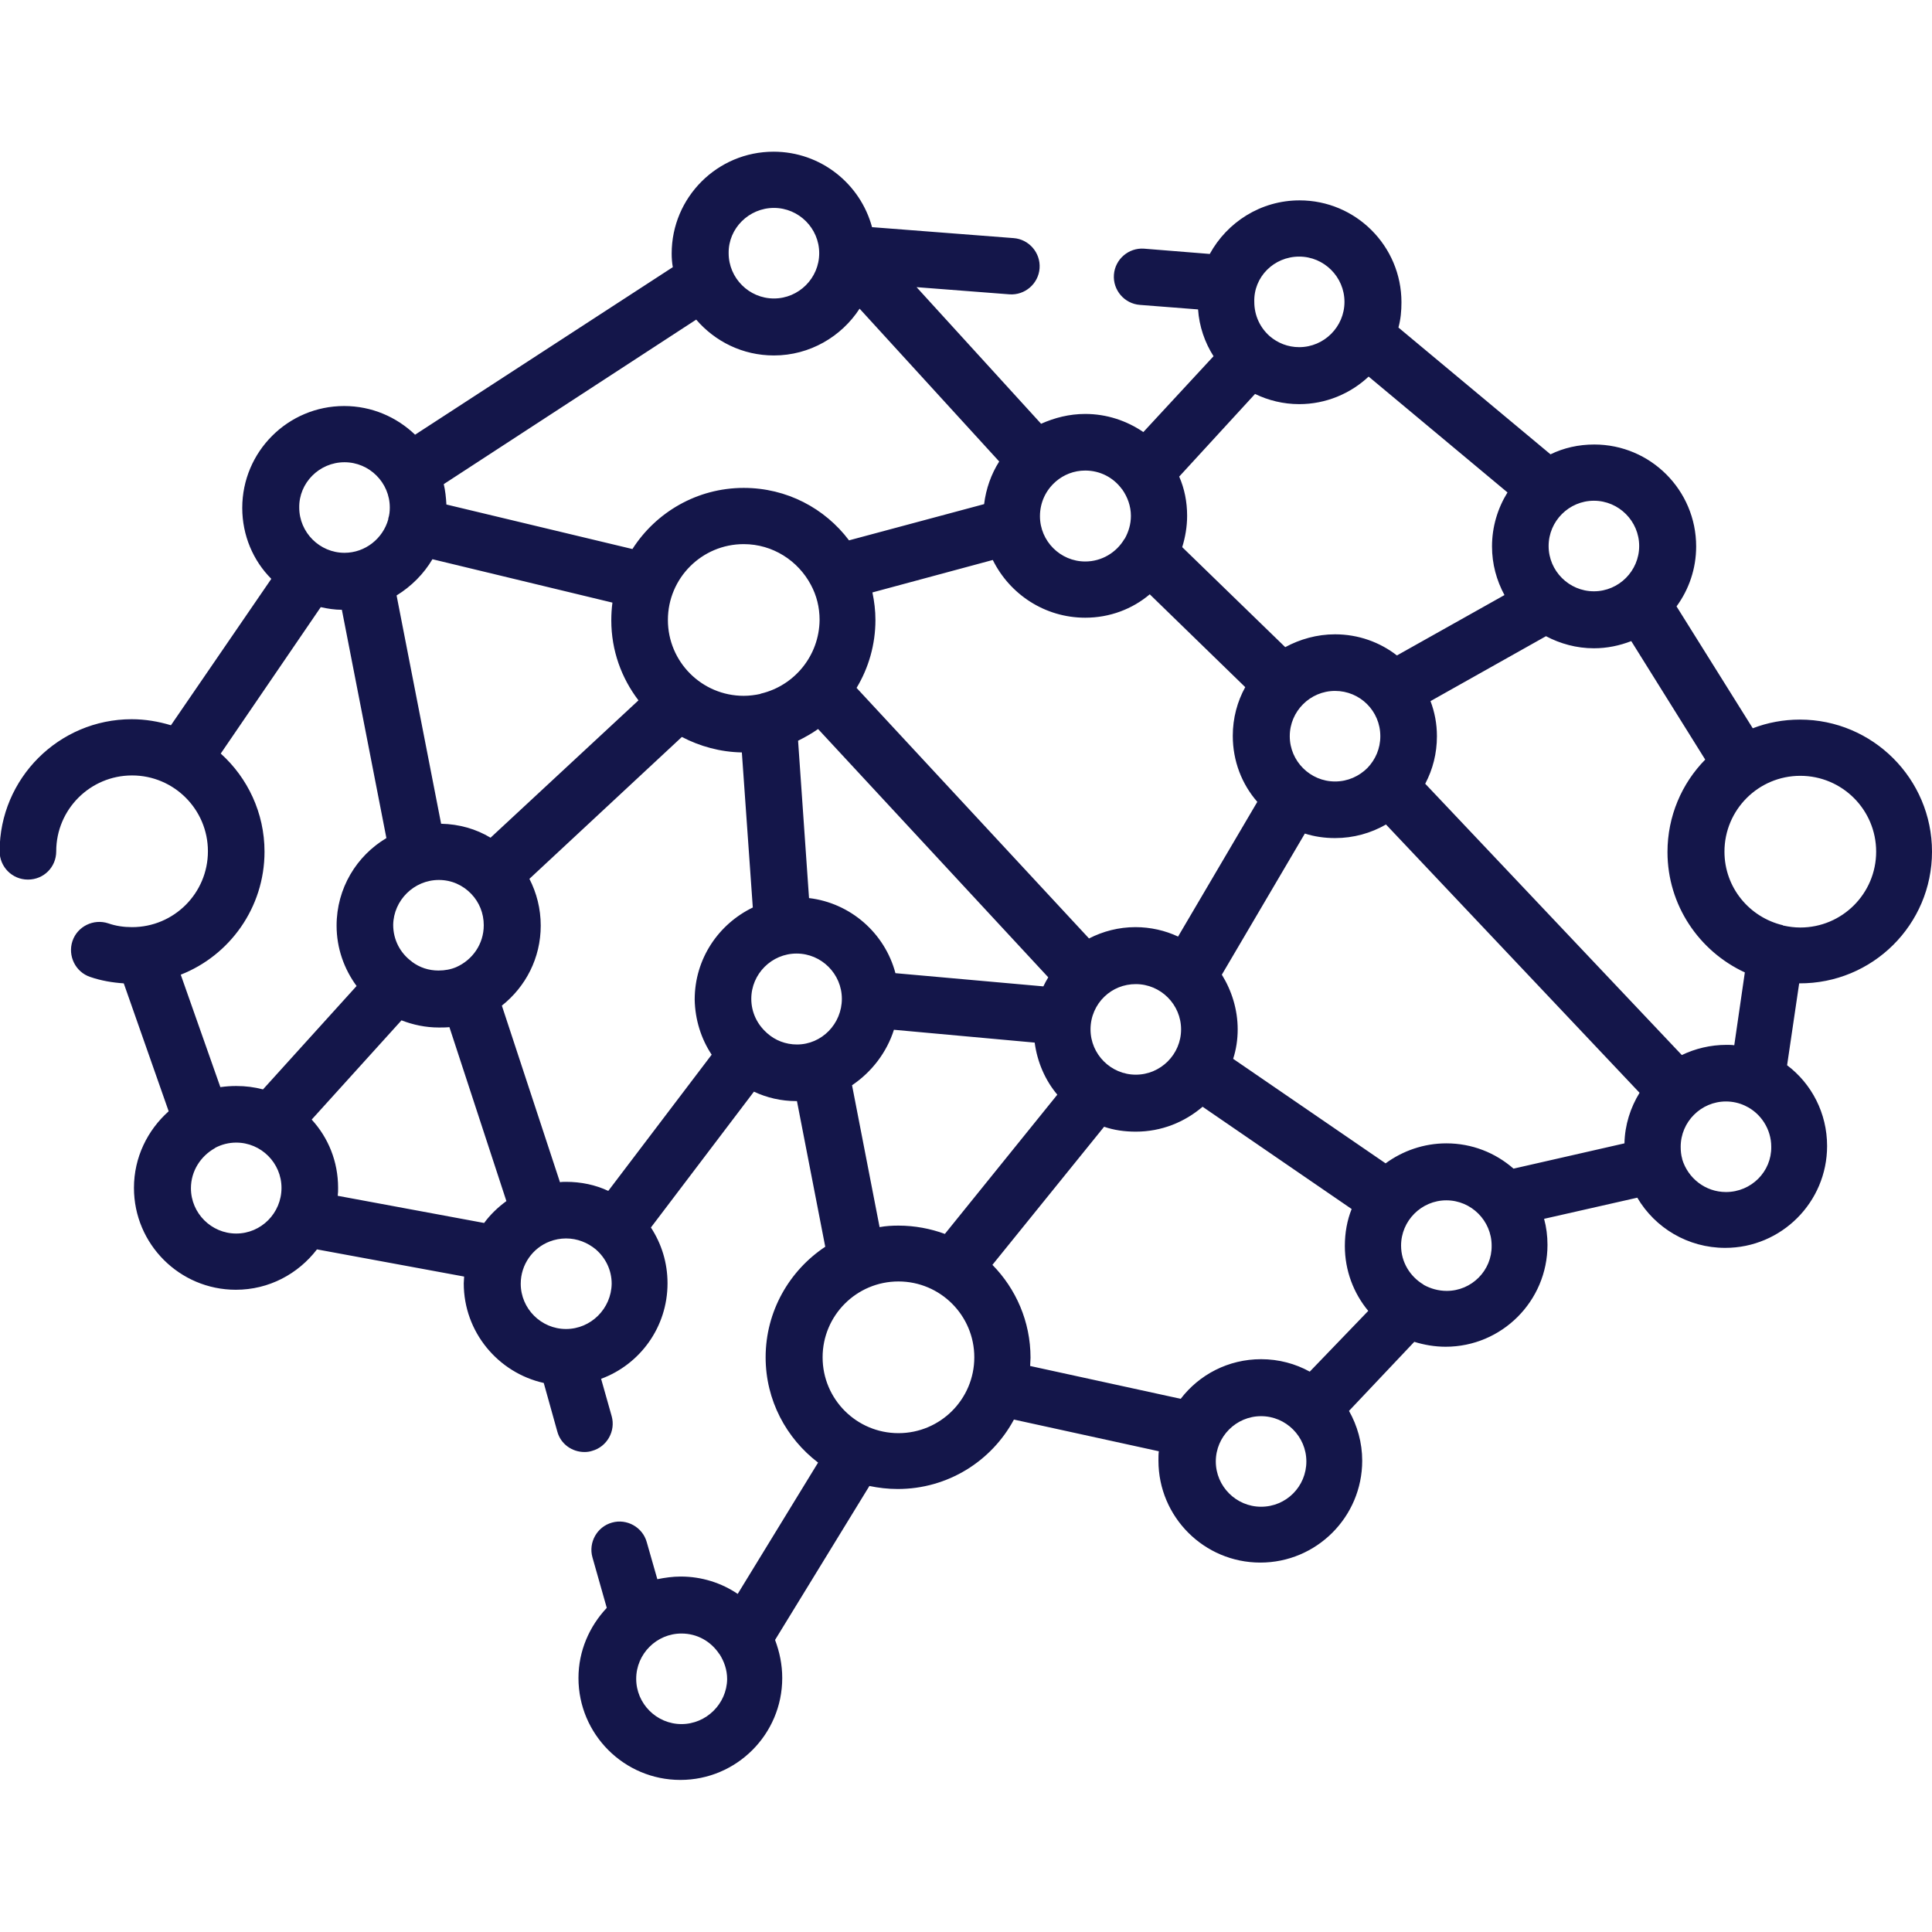 <?xml version="1.0" encoding="utf-8"?>
<!-- Generator: Adobe Illustrator 24.0.3, SVG Export Plug-In . SVG Version: 6.00 Build 0)  -->
<svg version="1.1" id="Capa_1" xmlns="http://www.w3.org/2000/svg" xmlns:xlink="http://www.w3.org/1999/xlink" x="0px" y="0px"
	 viewBox="0 0 512 512" style="enable-background:new 0 0 512 512;" xml:space="preserve">
<style type="text/css">
	.st0{fill:#14164A;}
</style>
<path class="st0" d="M512,225.7c0-19.3-15.7-35-35-35c-4.4,0-8.6,0.8-12.5,2.3l-20.2-32.3c3.3-4.5,5.2-10,5.2-15.9
	c0-14.9-12.1-27-27-27c-4.2,0-8.1,0.9-11.6,2.6l-40.3-33.6c0.6-2.2,0.8-4.4,0.8-6.7c0-14.9-12.1-27-27-27
	c-10.3,0-19.2,5.8-23.8,14.2l-17.4-1.4c-4.1-0.3-7.7,2.8-8,6.9c-0.3,4.1,2.8,7.7,6.9,8l15.4,1.2c0.3,4.5,1.8,8.8,4.1,12.4L303,114.5
	c-4.4-3-9.7-4.8-15.4-4.8c-4.2,0-8.1,1-11.7,2.6l-33-36.2l24.6,1.9c4.1,0.3,7.7-2.8,8-6.9c0.3-4.1-2.8-7.7-6.9-8l-37.5-2.9
	c-3.1-11.5-13.6-20-26.1-20c-14.9,0-27,12.1-27,27c0,1.2,0.1,2.5,0.3,3.6l-68.3,44.4c-4.9-4.7-11.5-7.6-18.8-7.6
	c-14.9,0-27,12.1-27,27c0,7.3,2.9,14,7.7,18.8l-26.6,38.8c-3.3-1-6.8-1.6-10.4-1.6c-19.3,0-35,15.7-35,35c0,4.1,3.3,7.5,7.5,7.5
	s7.5-3.3,7.5-7.5c0-11.1,9-20.1,20.1-20.1c11.1,0,20.1,9,20.1,20.1s-9,20.1-20.1,20.1c-2.2,0-4.3-0.3-6.3-1
	c-3.9-1.3-8.2,0.8-9.5,4.7c-1.3,3.9,0.8,8.2,4.7,9.5c2.9,1,5.9,1.5,8.9,1.7l11.9,33.9c-5.6,5-9.2,12.2-9.2,20.3
	c0,14.9,12.1,27,27,27c8.8,0,16.5-4.2,21.5-10.7l39,7.2c0,0.6-0.1,1.2-0.1,1.8c0,12.9,9.1,23.7,21.2,26.4l3.6,12.9
	c0.9,3.3,3.9,5.4,7.2,5.4c0.7,0,1.4-0.1,2-0.3c4-1.1,6.3-5.3,5.2-9.2l-2.8-9.9c10.3-3.8,17.6-13.7,17.6-25.3
	c0-5.5-1.6-10.5-4.4-14.8l27.3-36c3.4,1.6,7.2,2.5,11.2,2.5c0.1,0,0.2,0,0.2,0l7.5,38.6c-9.5,6.3-15.8,17.1-15.8,29.3
	c0,11.4,5.5,21.5,13.9,27.9l-21.3,34.8c-4.3-2.9-9.5-4.6-15.1-4.6c-2.1,0-4.2,0.3-6.2,0.7l-2.8-9.8c-1.1-4-5.3-6.3-9.2-5.2
	c-4,1.1-6.3,5.3-5.2,9.2l3.8,13.4c-4.6,4.9-7.5,11.4-7.5,18.6c0,14.9,12.1,27,27,27c14.9,0,27-12.1,27-27c0-3.6-0.7-6.9-1.9-10.1
	l25-40.8c2.4,0.5,4.9,0.8,7.5,0.8c13.3,0,24.9-7.4,30.8-18.4l38.4,8.4c-0.1,0.8-0.1,1.6-0.1,2.5c0,14.9,12.1,27,27,27s27-12.1,27-27
	c0-4.8-1.3-9.3-3.5-13.2l17.3-18.3c2.6,0.8,5.4,1.3,8.3,1.3c14.9,0,27-12.1,27-27c0-2.4-0.3-4.7-0.9-6.9l24.7-5.6
	c4.7,8,13.4,13.3,23.3,13.3c14.9,0,27-12.1,27-27c0-8.7-4.1-16.5-10.6-21.4l3.2-21.7C496.3,260.7,512,245,512,225.7L512,225.7z
	 M180.6,456.9c-6.6,0-12-5.4-12-12s5.4-12,12-12c4.2,0,7.8,2.1,10,5.4c0,0,0.1,0.1,0.1,0.1c1.2,1.9,2,4.1,2,6.6
	C192.6,451.5,187.2,456.9,180.6,456.9z M422.4,132.7c6.6,0,12,5.4,12,12s-5.4,12-12,12s-12-5.4-12-12S415.8,132.7,422.4,132.7z
	 M344.3,68c6.6,0,12,5.4,12,12s-5.4,12-12,12c-3,0-5.7-1.1-7.8-2.9c0,0,0,0,0,0c0,0,0,0,0,0c-2.5-2.2-4.1-5.4-4.1-9.1
	C332.2,73.4,337.6,68,344.3,68L344.3,68z M332.6,104.4c3.5,1.7,7.5,2.7,11.7,2.7c7.1,0,13.6-2.8,18.4-7.3l36.8,30.7
	c-2.6,4.2-4.1,9.1-4.1,14.3c0,4.7,1.2,9,3.3,12.9l-28.5,16c-4.5-3.5-10.2-5.6-16.4-5.6c-4.8,0-9.3,1.3-13.2,3.4L313.3,145
	c0.8-2.6,1.3-5.4,1.3-8.3c0-3.7-0.7-7.2-2.1-10.4L332.6,104.4z M365.8,195.1c0,3.3-1.3,6.2-3.4,8.4c0,0,0,0,0,0
	c-2.2,2.2-5.2,3.6-8.6,3.6c-6.6,0-12-5.4-12-12s5.4-12,12-12S365.8,188.4,365.8,195.1L365.8,195.1z M279.7,127.7
	C279.7,127.7,279.7,127.6,279.7,127.7c0.1-0.1,0.1-0.1,0.1-0.1c2.1-1.8,4.8-2.9,7.8-2.9c4,0,7.5,1.9,9.7,4.9c0,0,0.1,0.1,0.1,0.1
	c1.4,2,2.3,4.4,2.3,7c0,2.2-0.6,4.2-1.6,6c0,0,0,0.1-0.1,0.1c-2.1,3.6-6,6-10.4,6c-6.6,0-12-5.4-12-12
	C275.6,133.1,277.2,129.9,279.7,127.7L279.7,127.7z M287.6,163.7c6.5,0,12.5-2.3,17.1-6.2l25.3,24.6c-2.1,3.8-3.3,8.2-3.3,12.9
	c0,6.7,2.4,12.8,6.5,17.5l-21,35.7c-3.4-1.6-7.3-2.5-11.3-2.5c-4.4,0-8.6,1.1-12.3,3l-61.6-66.4c3.2-5.3,5-11.5,5-18
	c0-2.5-0.3-4.9-0.8-7.3l31.9-8.6C267.6,157.5,276.9,163.7,287.6,163.7z M313,272.8c0,6.6-5.4,12-12,12s-12-5.4-12-12
	c0-3.4,1.4-6.5,3.7-8.7c0,0,0,0,0,0c0,0,0,0,0,0c2.2-2.1,5.1-3.3,8.3-3.3C307.6,260.8,313,266.2,313,272.8L313,272.8z M216.8,193.2
	l61,65.8c-0.5,0.8-0.9,1.6-1.3,2.4l-39.2-3.5c-2.8-10.6-11.9-18.6-22.9-19.9l-2.9-41.7C213.3,195.4,215.1,194.4,216.8,193.2
	L216.8,193.2z M201.7,183.8c-0.1,0-0.1,0-0.2,0.1c-1.4,0.3-2.9,0.5-4.4,0.5c-11.1,0-20.1-9-20.1-20.1s9-20.1,20.1-20.1
	c7.7,0,14.4,4.4,17.8,10.8c0,0,0,0,0,0c1.5,2.8,2.3,5.9,2.3,9.3C217.1,173.8,210.5,181.7,201.7,183.8z M236.9,272.9l37.3,3.4
	c0.7,5.2,2.8,10,6,13.8l-29.8,36.9c-3.8-1.4-8-2.2-12.3-2.2c-1.7,0-3.4,0.1-5,0.4l-7.3-37.6C231,284.1,235,278.9,236.9,272.9
	L236.9,272.9z M205.1,55.1c6.6,0,12,5.4,12,12s-5.4,12-12,12s-12-5.4-12-12C193,60.5,198.5,55.1,205.1,55.1z M184.5,84.7
	c5,5.8,12.3,9.5,20.6,9.5c9.5,0,17.9-5,22.7-12.4l37,40.5c-2.1,3.3-3.5,7.2-4,11.3l-35.8,9.6c-6.4-8.5-16.5-13.9-27.9-13.9
	c-12.4,0-23.3,6.5-29.5,16.2l-49.3-11.8c-0.1-1.9-0.3-3.7-0.7-5.4L184.5,84.7z M114.6,148.2l47.7,11.5c-0.2,1.5-0.3,3.1-0.3,4.7
	c0,8,2.7,15.3,7.2,21.2L130,222c-3.8-2.3-8.3-3.6-13.1-3.7l-11.8-60.5C109,155.4,112.3,152.1,114.6,148.2L114.6,148.2z M116.3,233.2
	c3.4,0,6.4,1.4,8.6,3.7c0,0,0,0,0,0c0,0,0,0,0,0c2.1,2.2,3.3,5.1,3.3,8.3c0,5-3,9.2-7.3,11.1c0,0,0,0,0,0c-1.4,0.6-3,0.9-4.7,0.9
	c-2.6,0-5-0.8-7-2.3c0,0-0.1-0.1-0.1-0.1c-3-2.2-4.9-5.7-4.9-9.7C104.3,238.6,109.7,233.2,116.3,233.2L116.3,233.2z M91.3,122.5
	c6.6,0,12,5.4,12,12c0,1-0.1,2-0.4,2.9c0,0,0,0.1,0,0.1c0,0,0,0,0,0.1c-1.4,5.1-6.1,8.9-11.6,8.9c-6.6,0-12-5.4-12-12
	C79.2,128,84.6,122.5,91.3,122.5z M62.6,326.9c-6.6,0-12-5.4-12-12c0-4.6,2.6-8.5,6.3-10.6c0,0,0.1,0,0.1-0.1
	c1.7-0.9,3.6-1.4,5.6-1.4c6.6,0,12,5.4,12,12C74.6,321.5,69.2,326.9,62.6,326.9L62.6,326.9z M69.7,288.7c-2.3-0.6-4.6-0.9-7.1-0.9
	c-1.4,0-2.8,0.1-4.2,0.3l-10.5-29.8c13-5.1,22.2-17.8,22.2-32.6c0-10.3-4.5-19.6-11.6-26L85,160.9c1.8,0.4,3.7,0.7,5.6,0.7
	l11.8,60.5c-7.9,4.7-13.2,13.3-13.2,23.2c0,6,2,11.5,5.3,16L69.7,288.7z M128.3,324.1l-38.8-7.2c0.1-0.7,0.1-1.4,0.1-2.1
	c0-7-2.6-13.3-7-18.1l23.8-26.3c3.1,1.2,6.4,1.9,9.9,1.9c0.9,0,1.9,0,2.8-0.1l15.1,46.1C132,319.9,129.9,321.9,128.3,324.1z
	 M150,352.2c-6.6,0-12-5.4-12-12c0-5.1,3.2-9.5,7.7-11.2c0,0,0,0,0,0c0,0,0,0,0,0c1.3-0.5,2.8-0.8,4.3-0.8c3,0,5.7,1.1,7.9,2.9
	c0,0,0.1,0.1,0.1,0.1c2.5,2.2,4.1,5.4,4.1,9C162,346.8,156.6,352.2,150,352.2L150,352.2z M188.6,279.5l-27.4,36.1
	c-3.4-1.6-7.2-2.4-11.2-2.4c-0.5,0-1.1,0-1.6,0.1L133,266.5c6.3-5,10.3-12.6,10.3-21.2c0-4.5-1.1-8.7-3-12.4l40.4-37.6
	c4.8,2.5,10.2,4,15.9,4.1l2.9,41.1c-9.1,4.4-15.4,13.6-15.4,24.4C184.2,270.2,185.8,275.3,188.6,279.5L188.6,279.5z M211.2,276.8
	c-3,0-5.8-1.1-7.9-3c0,0-0.1,0-0.1-0.1c-2.5-2.2-4.1-5.4-4.1-9c0-6.6,5.4-12,12-12s12,5.4,12,12S217.8,276.8,211.2,276.8z
	 M238.1,379.8c-11.1,0-20.1-9-20.1-20.1s9-20.1,20.1-20.1s20.1,9,20.1,20.1S249.2,379.8,238.1,379.8L238.1,379.8z M334.2,399.3
	c-6.6,0-12-5.4-12-12s5.4-12,12-12s12,5.4,12,12S340.9,399.3,334.2,399.3z M347.1,363.5c-3.8-2.1-8.2-3.3-12.9-3.3
	c-8.7,0-16.4,4.1-21.3,10.5l-39.9-8.7c0-0.7,0.1-1.5,0.1-2.2c0-9.6-3.9-18.3-10.1-24.6l29.6-36.6c2.6,0.9,5.4,1.3,8.4,1.3
	c6.8,0,12.9-2.5,17.7-6.6l39.5,27.1c-1.2,3-1.8,6.3-1.8,9.8c0,6.5,2.3,12.5,6.2,17.2L347.1,363.5z M383.4,342.1
	c-2.2,0-4.3-0.6-6.1-1.6c0,0-0.1-0.1-0.1-0.1c-3.5-2.1-5.9-5.9-5.9-10.3c0-6.6,5.4-12,12-12s12,5.4,12,12
	C395.4,336.7,390,342.1,383.4,342.1z M430.5,303l-29.4,6.7c-4.8-4.2-11-6.7-17.8-6.7c-6,0-11.6,2-16.1,5.3l-40.4-27.7
	c0.8-2.5,1.2-5.1,1.2-7.8c0-5.3-1.6-10.3-4.2-14.5l22-37.4c2.5,0.8,5.2,1.2,8,1.2c4.9,0,9.5-1.3,13.5-3.6l67.2,71.1
	C432.1,293.5,430.6,298.1,430.5,303L430.5,303z M377.7,207.7c2-3.8,3.1-8,3.1-12.6c0-3.3-0.6-6.4-1.7-9.3l30.6-17.2
	c3.8,2,8.1,3.2,12.7,3.2c3.5,0,6.8-0.7,9.9-1.9l19.6,31.4c-6.2,6.3-10,15-10,24.5c0,14.1,8.4,26.3,20.5,31.9l-2.8,19.3
	c-0.7-0.1-1.4-0.1-2.1-0.1c-4.2,0-8.3,1-11.8,2.7L377.7,207.7z M457.4,315.9c-5.5,0-10.1-3.7-11.6-8.7c0,0,0,0,0,0c0,0,0-0.1,0-0.1
	c-0.3-1-0.4-2.1-0.4-3.2c0-6.6,5.4-12,12-12c1.8,0,3.5,0.4,5,1.1c0.1,0,0.1,0.1,0.2,0.1c4,1.9,6.8,6.1,6.8,10.8
	C469.5,310.5,464.1,315.9,457.4,315.9z M472.7,245.3c-0.1,0-0.2,0-0.2-0.1c-8.9-2.1-15.5-10-15.5-19.5c0-11.1,9-20.1,20.1-20.1
	s20.1,9,20.1,20.1s-9,20.1-20.1,20.1C475.5,245.8,474.1,245.6,472.7,245.3L472.7,245.3z"/>
</svg>
